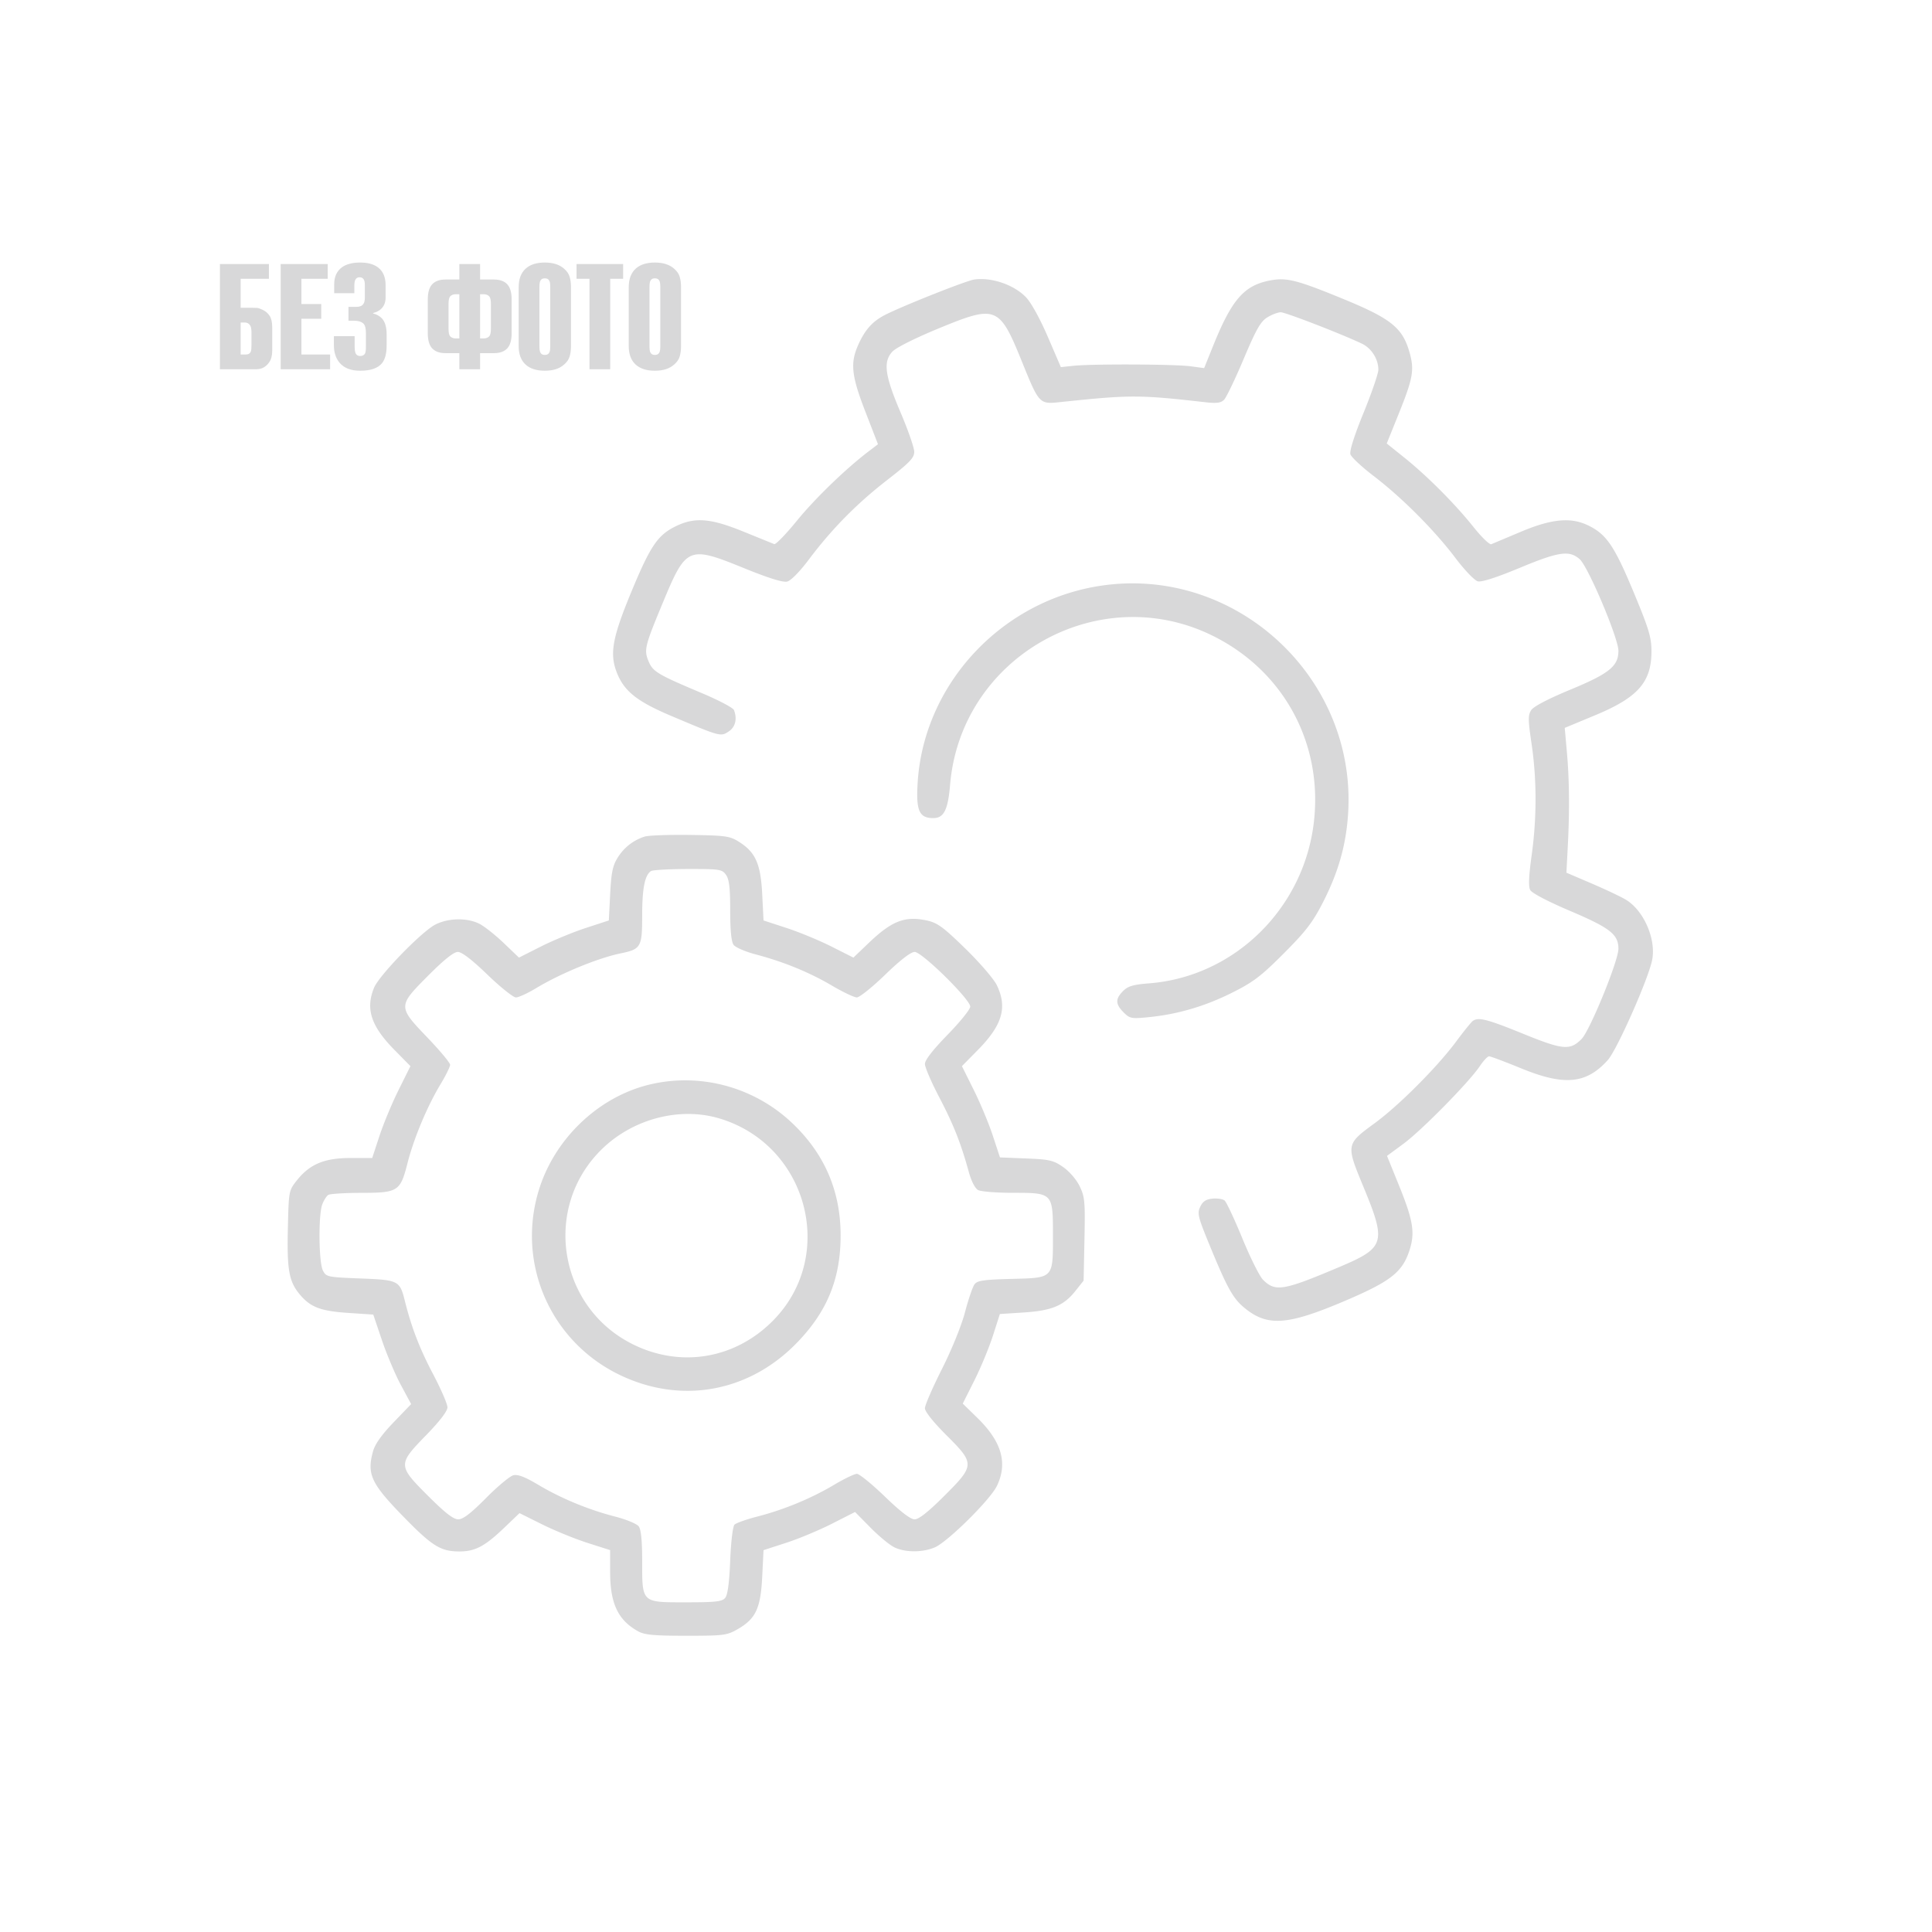 <svg width="450" height="450" fill="none" xmlns="http://www.w3.org/2000/svg"><path fill-rule="evenodd" clip-rule="evenodd" d="M226.932 65.103c-1.845.257-16.683 6.145-20.823 8.264-2.853 1.46-4.609 3.41-6.16 6.844-1.96 4.337-1.66 7.23 1.628 15.717l2.923 7.545-2.126 1.616c-5.356 4.072-12.506 10.983-16.757 16.196-2.557 3.136-4.933 5.588-5.28 5.449-.348-.14-3.567-1.447-7.155-2.905-7.712-3.134-11.323-3.422-15.774-1.26-4.191 2.036-5.915 4.572-10.303 15.153-4.442 10.709-5.139 14.46-3.492 18.787 1.687 4.433 4.674 6.838 12.716 10.238 11.494 4.859 11.516 4.865 13.384 3.637 1.574-1.035 2.039-2.907 1.242-4.992-.2-.522-3.485-2.265-7.3-3.874-10.548-4.445-11.579-5.059-12.596-7.501-1.104-2.652-.893-3.506 3.46-13.96 5.296-12.717 5.888-12.965 18.623-7.786 5.902 2.4 9.222 3.436 10.213 3.186.862-.217 2.924-2.311 4.996-5.073 5.348-7.131 11.179-13.056 18.224-18.522 5.302-4.112 6.368-5.223 6.368-6.631 0-.929-1.429-5.046-3.176-9.147-3.697-8.678-4.117-11.832-1.891-14.21.846-.904 5.374-3.167 10.806-5.402 13.388-5.508 14.092-5.223 19.379 7.844 3.942 9.742 4.046 9.853 8.742 9.356 16.445-1.738 18.491-1.738 33.895.012 2.669.303 3.671.174 4.41-.568.525-.527 2.576-4.797 4.556-9.49 2.937-6.957 3.956-8.746 5.531-9.71 1.062-.65 2.464-1.182 3.116-1.183 1.085-.002 14.034 5.005 18.878 7.3 2.249 1.066 3.855 3.599 3.855 6.08 0 .879-1.551 5.398-3.447 10.042-2.152 5.269-3.303 8.899-3.063 9.657.212.669 2.651 2.947 5.421 5.062 6.561 5.012 14.156 12.624 19.004 19.047 2.16 2.863 4.488 5.291 5.257 5.485.883.222 4.372-.899 9.684-3.111 9.165-3.817 11.609-4.176 14.029-2.056 1.984 1.738 9.03 18.404 9.03 21.36 0 3.56-2.143 5.288-11.204 9.039-5.136 2.126-8.551 3.91-9.103 4.757-.767 1.174-.756 2.219.081 7.881 1.225 8.278 1.229 17.215.011 25.979-.668 4.797-.766 7.233-.326 8.057.372.697 4.138 2.672 9.188 4.817 9.45 4.016 11.353 5.501 11.353 8.866 0 2.8-6.643 19.054-8.588 21.013-2.684 2.704-4.306 2.558-13.613-1.226-8.386-3.409-10.37-3.917-11.7-2.998-.364.252-2.119 2.422-3.901 4.822-4.418 5.953-13.312 14.867-18.971 19.014-6.709 4.916-6.711 4.924-2.58 14.909 5.324 12.872 4.968 14.082-5.461 18.503-13.266 5.624-15.091 5.932-17.978 3.034-.79-.792-2.949-5.121-4.799-9.619-1.849-4.499-3.708-8.466-4.13-8.818-.422-.352-1.692-.55-2.823-.441-1.518.147-2.265.64-2.857 1.887-.728 1.531-.535 2.339 2.086 8.727 4.154 10.126 5.516 12.593 8.16 14.784 5.336 4.423 9.951 4.136 23.102-1.437 10.887-4.614 13.678-6.759 15.344-11.791 1.384-4.18.944-6.989-2.377-15.186l-2.814-6.943 3.857-2.841c4.203-3.097 15.25-14.326 17.737-18.031.854-1.272 1.834-2.315 2.178-2.318.345-.002 3.699 1.256 7.456 2.795 10.084 4.134 15.196 3.647 20.202-1.925 2.126-2.366 9.444-18.877 10.324-23.293.967-4.851-1.934-11.528-6.104-14.05-1.133-.686-4.717-2.384-7.963-3.773l-5.902-2.528.31-5.888c.447-8.473.384-15.667-.195-22.162l-.505-5.675 7.123-2.96c9.979-4.146 13.111-7.736 13.079-14.99-.015-3.19-.637-5.227-4.229-13.838-4.461-10.696-6.298-13.365-10.611-15.418-4.001-1.906-8.464-1.472-15.543 1.51a5597.697 5597.697 0 0 1-6.919 2.911c-.394.164-2.242-1.615-4.107-3.954-4.302-5.395-10.776-11.897-16.1-16.173l-4.148-3.331 2.705-6.712c3.463-8.587 3.782-10.43 2.55-14.684-1.605-5.54-4.308-7.71-15.176-12.18-10.951-4.506-13.369-5.127-17.183-4.412-6.126 1.148-8.975 4.414-13.371 15.33l-2.055 5.101-3.165-.426c-3.663-.494-22.882-.575-27.249-.115l-2.959.311-3.054-7.094c-1.8-4.182-3.885-7.954-5.076-9.188-2.811-2.909-7.995-4.686-12.034-4.125zm29.811 71.276c-23.313 3.339-41.571 22.836-43.003 45.918-.406 6.532.353 8.255 3.634 8.255 2.472 0 3.427-1.898 3.924-7.792 2.509-29.789 34.587-47.91 61.283-34.62 16.382 8.156 25.501 24.917 23.468 43.141-2.257 20.25-18.486 36.206-38.406 37.76-3.705.289-4.917.648-6.057 1.792-1.829 1.834-1.8 3.039.117 4.962 1.441 1.446 1.823 1.522 5.747 1.134 6.786-.668 13.117-2.513 19.424-5.661 5.053-2.52 6.801-3.846 12.148-9.206 5.153-5.167 6.749-7.248 9.125-11.897 3.576-6.997 5.363-13.277 5.846-20.548 2.102-31.636-25.948-57.72-57.25-53.238zm-106.601 58.482c-2.658.854-4.815 2.549-6.304 4.951-1.134 1.831-1.469 3.471-1.719 8.426l-.311 6.153-5.364 1.752c-2.949.963-7.659 2.91-10.465 4.326l-5.104 2.575-3.53-3.379c-1.942-1.858-4.48-3.871-5.64-4.473-2.828-1.468-7.288-1.396-10.319.166-3.196 1.647-13.048 11.797-14.247 14.677-2.05 4.923-.737 8.954 4.721 14.496l3.738 3.795-2.763 5.556c-1.52 3.056-3.524 7.87-4.453 10.699l-1.69 5.143H81.61c-6.039 0-9.463 1.429-12.455 5.198-1.888 2.38-1.9 2.446-2.106 11.221-.225 9.675.261 12.362 2.782 15.368 2.485 2.964 4.849 3.864 11.27 4.292l5.841.389 2.021 5.984c1.112 3.291 3.097 7.981 4.411 10.422l2.39 4.44-4.094 4.256c-2.744 2.852-4.32 5.068-4.777 6.72-1.475 5.332-.476 7.5 6.991 15.164 6.789 6.969 8.742 8.185 13.144 8.185 3.629 0 5.908-1.204 10.382-5.486l3.595-3.44 5.276 2.623c2.901 1.442 7.651 3.381 10.554 4.307l5.278 1.684.002 5.163c.005 7.292 1.84 11.16 6.527 13.754 1.501.831 3.676 1.032 11.183 1.032 8.764 0 9.478-.092 11.99-1.535 4.214-2.42 5.35-4.842 5.716-12.176l.311-6.23 5.28-1.712c2.905-.941 7.701-2.941 10.659-4.445l5.377-2.733 3.6 3.65c1.98 2.007 4.494 4.076 5.589 4.597 2.534 1.207 6.492 1.211 9.359.009 2.981-1.25 12.929-11.085 14.495-14.331 2.556-5.3 1.126-10.298-4.528-15.821l-3.428-3.348 2.7-5.38c1.487-2.958 3.432-7.652 4.324-10.431l1.621-5.053 5.585-.363c6.525-.424 9.277-1.573 12.015-5.016l1.904-2.394.199-9.63c.182-8.757.081-9.876-1.109-12.342-.757-1.57-2.378-3.457-3.846-4.478-2.277-1.583-3.165-1.79-8.633-2.01l-6.095-.246-1.666-5.072c-.916-2.79-2.909-7.572-4.43-10.628l-2.763-5.556 3.738-3.795c5.684-5.77 6.886-9.891 4.395-15.056-.696-1.443-3.986-5.267-7.346-8.538-5.209-5.072-6.506-6.014-9.012-6.551-5.069-1.085-8.117.108-13.539 5.297l-3.512 3.361-5.104-2.575c-2.806-1.416-7.516-3.363-10.466-4.326l-5.363-1.752-.311-6.153c-.357-7.068-1.566-9.765-5.467-12.2-2.091-1.304-3.113-1.445-11.307-1.564-4.955-.071-9.732.102-10.615.387zm18.966 8.922c.735 1.051.968 3.05.968 8.296 0 4.59.264 7.274.786 7.99.432.594 2.739 1.593 5.125 2.222 6.513 1.717 12.483 4.157 17.745 7.252 2.596 1.527 5.227 2.777 5.845 2.777.618 0 3.59-2.384 6.603-5.299 3.533-3.418 5.969-5.299 6.861-5.299 1.706 0 12.949 11.061 12.949 12.74 0 .625-2.376 3.572-5.281 6.551-3.42 3.507-5.281 5.902-5.281 6.798 0 .762 1.5 4.25 3.334 7.752 3.329 6.362 5.043 10.692 6.893 17.419.592 2.149 1.456 3.824 2.171 4.208.654.351 4.282.638 8.063.638 9.348 0 9.36.013 9.36 9.835 0 10.201.232 9.957-9.68 10.218-6.532.173-7.947.384-8.601 1.283-.429.591-1.423 3.511-2.206 6.487-.826 3.135-3.09 8.711-5.38 13.248-2.174 4.308-3.954 8.409-3.954 9.111 0 .768 1.983 3.255 4.971 6.235 6.705 6.689 6.693 7.032-.479 14.196-3.699 3.695-5.909 5.441-6.885 5.441-.958 0-3.265-1.765-6.926-5.299-3.019-2.914-5.952-5.298-6.519-5.298-.566 0-2.958 1.149-5.316 2.555-5.284 3.15-11.695 5.803-17.834 7.381-2.565.66-4.976 1.512-5.359 1.894-.399.399-.827 3.961-1.005 8.364-.21 5.186-.587 8.002-1.163 8.699-.715.863-2.193 1.03-9.129 1.03-10.43 0-10.21.208-10.21-9.682 0-4.597-.264-7.274-.788-7.993-.435-.597-2.904-1.625-5.514-2.295-6.208-1.596-12.598-4.239-17.925-7.415-3.098-1.846-4.729-2.467-5.787-2.201-.811.204-3.679 2.596-6.373 5.316-3.519 3.552-5.336 4.944-6.454 4.944-1.125 0-3.064-1.506-7.004-5.441-7.105-7.097-7.113-7.337-.478-14.158 3.186-3.276 4.97-5.606 4.97-6.492 0-.76-1.51-4.248-3.355-7.75-3.122-5.924-5.026-10.859-6.554-16.985-1.196-4.796-1.461-4.93-10.37-5.279-7.724-.303-7.98-.358-8.74-1.871-.966-1.922-1.068-12.931-.141-15.376.362-.958.991-1.953 1.397-2.212.406-.259 3.852-.475 7.658-.481 8.627-.012 9.121-.33 10.813-6.97 1.465-5.747 4.58-13.187 7.654-18.287 1.241-2.057 2.257-4.113 2.257-4.57.002-.457-2.374-3.309-5.279-6.339-6.932-7.23-6.93-7.307.194-14.456 3.671-3.684 5.938-5.493 6.885-5.493.926 0 3.297 1.822 6.9 5.299 3.019 2.915 6.002 5.298 6.628 5.297.626 0 2.735-.967 4.687-2.149 5.665-3.427 14.438-7.036 19.749-8.124 4.677-.957 4.97-1.472 4.97-8.712 0-6.403.615-9.526 2.058-10.446.406-.259 4.286-.475 8.623-.481 7.451-.008 7.94.068 8.853 1.377zm-17.891 48.85c-11.759 2.856-21.871 12.433-25.616 24.26-5.429 17.149 2.479 35.483 18.692 43.328 14.18 6.862 29.849 4.133 41.004-7.14 7.283-7.36 10.484-15.068 10.5-25.279.015-10.466-3.837-19.294-11.552-26.472-8.862-8.244-21.352-11.533-33.028-8.697zm16.374 7.882c20.513 6.157 27.371 31.88 12.531 47.008-8.804 8.974-21.51 11.148-32.707 5.595-17.532-8.695-21.143-32.142-7.03-45.65 7.254-6.942 18.048-9.702 27.206-6.953z" fill="#D8D8D9"/><path d="M62.635 61.5v3.43h-6.58v6.755h2.52c.56 0 .992.012 1.295.035.327.023.793.187 1.4.49.63.303 1.143.758 1.54 1.365s.595 1.493.595 2.66v5.46c0 1.143-.245 2.053-.735 2.73-.747 1.05-1.727 1.575-2.94 1.575h-8.505V61.5h11.41zm-6.58 21.07h1.225c.583 0 .968-.245 1.155-.735.093-.233.14-.758.14-1.575v-2.835c0-.7-.093-1.225-.28-1.575-.28-.49-.712-.735-1.295-.735h-.945v7.455zm9.32 3.43V61.5H76.33v3.43h-6.125v5.88h4.62v3.43h-4.62v8.33h6.685V86H65.375zm24.68-8.085v2.555c0 1.867-.361 3.243-1.085 4.13-.956 1.167-2.648 1.75-5.075 1.75-2.17 0-3.78-.63-4.83-1.89-.863-1.05-1.295-2.403-1.295-4.06v-2.1h4.83v2.205c0 .957.094 1.587.28 1.89.21.35.549.525 1.015.525.514 0 .887-.187 1.12-.56.14-.28.21-.805.21-1.575v-3.22c0-1.027-.163-1.727-.49-2.1-.443-.513-1.248-.77-2.415-.77h-1.155v-3.22h1.855c.77 0 1.307-.222 1.61-.665.234-.327.35-.828.35-1.505V66.4c0-.583-.081-1.015-.245-1.295-.21-.35-.536-.525-.98-.525-.443 0-.77.187-.98.56-.163.327-.245.828-.245 1.505v1.645h-4.69v-2.065c0-1.75.595-3.068 1.785-3.955 1.027-.747 2.45-1.12 4.27-1.12 1.75 0 3.127.373 4.13 1.12 1.19.887 1.785 2.263 1.785 4.13v2.94c0 1.05-.326 1.902-.98 2.555-.466.467-1.108.805-1.925 1.015v.105c.794.187 1.47.56 2.03 1.12.747.793 1.12 2.053 1.12 3.78zM111.821 86h-4.83v-3.745h-3.22c-1.4 0-2.45-.385-3.15-1.155-.653-.747-.98-1.902-.98-3.465v-7.91c0-1.563.327-2.718.98-3.465.7-.77 1.75-1.155 3.15-1.155h3.22V61.5h4.83v3.605h3.22c1.4 0 2.45.385 3.15 1.155.654.747.98 1.902.98 3.465v7.91c0 1.563-.326 2.718-.98 3.465-.7.77-1.75 1.155-3.15 1.155h-3.22V86zm0-7.175h.875c.514 0 .934-.163 1.26-.49.257-.28.385-.875.385-1.785v-5.74c0-.91-.128-1.505-.385-1.785-.326-.327-.746-.49-1.26-.49h-.875v10.29zm-4.83 0v-10.29h-.875c-.513 0-.933.163-1.26.49-.256.28-.385.875-.385 1.785v5.74c0 .91.129 1.505.385 1.785.327.327.747.49 1.26.49h.875zm26.001-11.935v13.72c0 .933-.105 1.738-.315 2.415-.186.677-.618 1.307-1.295 1.89-1.073.957-2.566 1.435-4.48 1.435-1.936 0-3.43-.478-4.48-1.435-1.073-.98-1.61-2.415-1.61-4.305V66.89c0-1.89.537-3.325 1.61-4.305 1.05-.957 2.544-1.435 4.48-1.435 1.914 0 3.407.478 4.48 1.435.677.583 1.109 1.213 1.295 1.89.21.677.315 1.482.315 2.415zm-4.83 13.825v-13.93c0-.537-.046-.945-.14-1.225-.186-.49-.56-.735-1.12-.735s-.933.245-1.12.735c-.093.28-.14.688-.14 1.225v13.93c0 .537.047.945.14 1.225.187.49.56.735 1.12.735s.934-.245 1.12-.735c.094-.28.14-.688.14-1.225zM142.131 86h-4.83V64.93h-3.01V61.5h10.85v3.43h-3.01V86zm16.496-19.11v13.72c0 .933-.105 1.738-.315 2.415-.187.677-.618 1.307-1.295 1.89-1.073.957-2.567 1.435-4.48 1.435-1.937 0-3.43-.478-4.48-1.435-1.073-.98-1.61-2.415-1.61-4.305V66.89c0-1.89.537-3.325 1.61-4.305 1.05-.957 2.543-1.435 4.48-1.435 1.913 0 3.407.478 4.48 1.435.677.583 1.108 1.213 1.295 1.89.21.677.315 1.482.315 2.415zm-4.83 13.825v-13.93c0-.537-.047-.945-.14-1.225-.187-.49-.56-.735-1.12-.735s-.933.245-1.12.735c-.093.28-.14.688-.14 1.225v13.93c0 .537.047.945.14 1.225.187.49.56.735 1.12.735s.933-.245 1.12-.735c.093-.28.14-.688.14-1.225z" fill="#D8D8D9"/></svg>